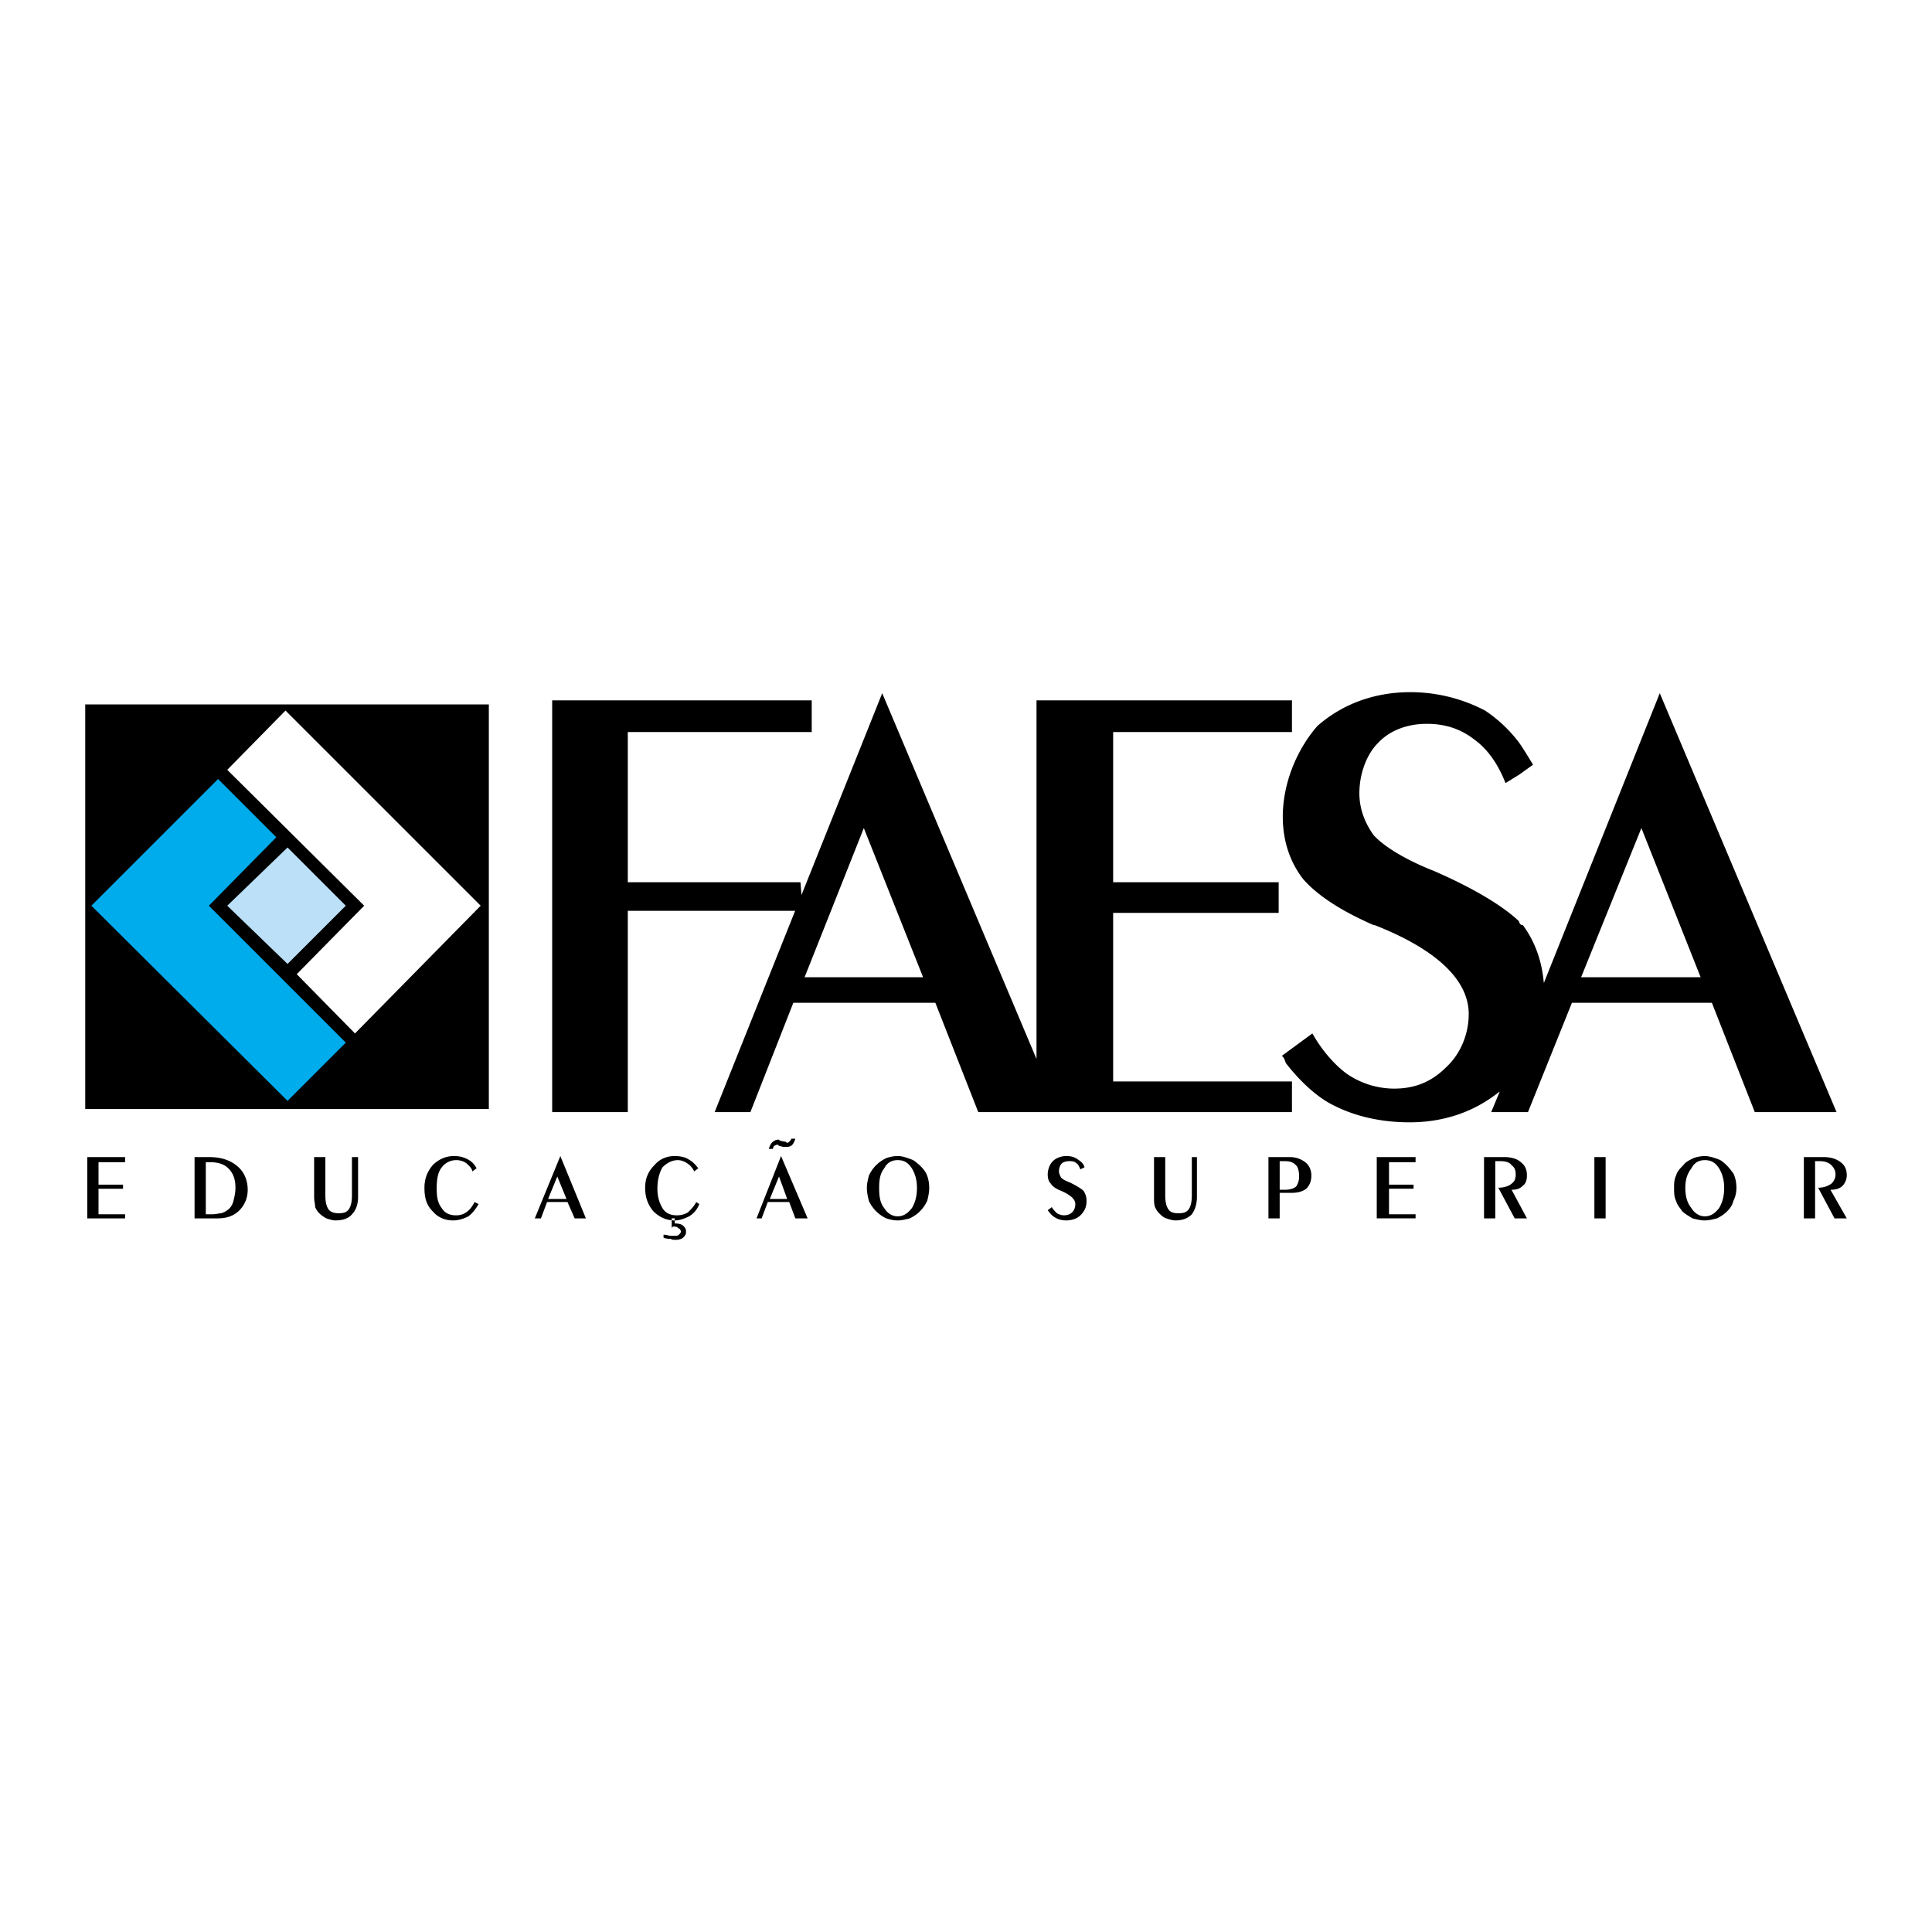 <svg xmlns="http://www.w3.org/2000/svg" width="2500" height="2500" viewBox="0 0 192.756 192.756"><g fill-rule="evenodd" clip-rule="evenodd"><path fill="#fff" d="M0 0h192.756v192.756H0V0z"/><path d="M8.504 70.281h40.267v40.369H8.504V70.281z"/><path fill="#bbe0f8" d="M22.674 90.363l6.014-5.81 5.811 5.81-5.811 5.811-6.014-5.811z"/><path fill="#00acec" d="M9.116 90.363l19.572 19.472 5.811-5.811-13.66-13.661 6.728-6.829-5.811-5.811-12.64 12.64z"/><path fill="#fff" d="M47.956 90.363l-19.472-19.47-5.81 5.913 13.66 13.557-6.728 6.831 5.811 5.912 12.539-12.743z"/><path d="M8.708 121.558v-6.116h3.772v.51H9.829v2.243h2.447v.407H9.829v2.549h2.651v.407H8.708zm11.825-5.607v5.199h.612c.407 0 .713-.103.917-.103.306-.102.51-.203.612-.306.306-.203.51-.51.612-.917.102-.408.204-.815.204-1.325 0-.815-.204-1.428-.713-1.938-.408-.407-1.02-.611-1.835-.611h-.409v.001zm-1.121 5.607v-6.116h1.427c1.223 0 2.141.306 2.854.918.611.509 1.02 1.325 1.02 2.344 0 .815-.306 1.529-.816 2.039-.611.612-1.325.815-2.243.815h-2.242zm11.927-6.117h1.122v3.771c0 .714.102 1.122.306 1.428s.611.407 1.02.407c.51 0 .815-.102 1.02-.407.204-.306.306-.714.306-1.428v-3.771h.612v3.976c0 .714-.204 1.325-.612 1.733-.306.407-.917.611-1.631.611-.306 0-.612-.102-.918-.204a3.074 3.074 0 0 1-.713-.51c-.204-.203-.306-.407-.408-.611 0-.306-.102-.611-.102-1.02v-3.975h-.002zm16.412 4.69c-.306.51-.611.917-1.02 1.224-.408.203-.917.407-1.529.407-.816 0-1.529-.306-2.039-.917-.612-.612-.816-1.326-.816-2.345 0-.918.306-1.632.816-2.243.611-.611 1.325-.918 2.141-.918.51 0 .917.103 1.325.307s.714.51.917.917l-.408.306c-.102-.407-.408-.611-.612-.815a1.73 1.73 0 0 0-1.02-.306c-.612 0-1.122.306-1.427.714-.408.51-.51 1.224-.51 2.141 0 .815.102 1.427.51 1.938.306.509.815.713 1.427.713.408 0 .714-.102 1.02-.306.408-.306.612-.611.816-1.02l.409.203zm6.933-.51h1.835l-.917-2.243-.918 2.243zm-1.326 1.937l2.548-6.219 2.549 6.219h-1.122l-.713-1.631h-2.039l-.611 1.631h-.612zm16.413-1.427c-.204.51-.51.917-1.02 1.224-.408.203-.917.407-1.427.407-.815 0-1.529-.306-2.141-.917-.51-.612-.816-1.326-.816-2.345 0-.918.306-1.632.917-2.243.51-.611 1.224-.918 2.039-.918.51 0 1.019.103 1.325.307.407.204.713.51 1.019.917l-.408.306a1.897 1.897 0 0 0-.713-.815c-.306-.203-.612-.306-.917-.306-.612 0-1.121.306-1.529.714-.306.51-.51 1.224-.51 2.141 0 .815.204 1.427.51 1.938.306.509.815.713 1.427.713.408 0 .815-.102 1.122-.306.306-.306.611-.611.815-1.02l.307.203zm-3.568 3.364v-.306c.306 0 .51.102.713.102h.408c.204 0 .306 0 .407-.102.103-.103.204-.204.204-.307 0-.102-.102-.306-.204-.306-.102-.102-.204-.203-.51-.203h-.102s0 .102-.102.102v-.918h.306v.51h.102c.306 0 .612.103.714.204.204.204.306.306.306.611 0 .307-.102.408-.306.612-.102.102-.408.203-.714.203-.204 0-.408 0-.51-.102a1.934 1.934 0 0 1-.712-.1zm10.602-3.874h1.733l-.815-2.243-.918 2.243zm-1.325 1.937l2.446-6.219 2.651 6.219h-1.224l-.612-1.631H76.6l-.611 1.631h-.509zm3.874-7.952c-.102.306-.204.51-.306.611-.204.204-.408.204-.612.204h-.102-.204l-.408-.102-.102-.103h-.102c-.103 0-.204.103-.306.103 0 .102-.102.203-.102.306h-.408c.102-.306.204-.51.306-.611.204-.204.407-.307.611-.307h.102l.102.103.51.102h.102c0 .103.102.103.102.103.102 0 .204-.103.204-.103.103-.102.204-.204.204-.306h.409zm12.131 4.894c0-.815-.204-1.428-.51-1.938-.408-.611-.815-.815-1.427-.815-.51 0-1.019.204-1.325.815-.408.51-.51 1.122-.51 1.938 0 .917.102 1.528.51 2.039.306.509.815.815 1.325.815.612 0 1.019-.307 1.427-.815.306-.511.51-1.122.51-2.039zm-1.937 3.262c-.408 0-.815-.102-1.122-.204a3.635 3.635 0 0 1-1.019-.713 3.663 3.663 0 0 1-.714-1.02c-.102-.408-.204-.815-.204-1.325 0-.408.102-.815.204-1.224.204-.408.408-.714.714-1.02.306-.306.611-.51 1.019-.713.306-.103.714-.205 1.122-.205s.713.103 1.019.205c.306.102.612.203.816.407.408.306.815.714 1.019 1.121.204.408.306.918.306 1.428s-.102.917-.204 1.325c-.204.407-.408.714-.714 1.02s-.611.51-1.02.713c-.407.103-.814.205-1.222.205zm15.393-1.325c.102.204.305.408.51.611.203.103.408.204.713.204.307 0 .611-.102.816-.306.203-.204.305-.51.305-.815 0-.51-.51-.918-1.426-1.325-.51-.204-.816-.408-1.02-.714-.205-.204-.307-.51-.307-.917 0-.51.205-1.02.51-1.325.307-.306.816-.511 1.326-.511s.814.103 1.121.307c.305.204.611.407.713.815l-.408.204c-.102-.204-.203-.51-.406-.612-.205-.203-.51-.203-.715-.203-.305 0-.611.102-.713.203-.205.204-.307.51-.307.815 0 .204.102.408.205.612.203.204.406.306.916.51.613.306 1.121.611 1.326.815.203.306.305.611.305 1.02 0 .611-.203 1.02-.611 1.427-.305.306-.814.51-1.426.51-.408 0-.816-.102-1.123-.306-.203-.102-.508-.408-.713-.714l.409-.305zm10.194-4.996h1.121v3.771c0 .714.104 1.122.307 1.428s.51.407 1.02.407.816-.102 1.02-.407.305-.714.305-1.428v-3.771h.51v3.976c0 .714-.203 1.325-.51 1.733-.406.407-.916.611-1.631.611-.305 0-.611-.102-.916-.204-.307-.102-.51-.306-.715-.51-.203-.203-.305-.407-.408-.611-.102-.306-.102-.611-.102-1.02v-3.975h-.001zm12.539 3.262h.51c.51 0 .816-.102 1.121-.306.205-.306.307-.611.307-1.02 0-.51-.102-.917-.307-1.121-.305-.306-.611-.407-1.121-.407h-.51v2.854zm-1.121 2.855v-6.116h2.141c.611 0 1.121.204 1.529.51s.611.815.611 1.325c0 .611-.203 1.02-.51 1.325-.408.306-.916.408-1.426.408h-1.225v2.548h-1.12zm10.806 0v-6.116h3.873v.51h-2.65v2.243h2.447v.407h-2.447v2.549h2.65v.407h-3.873zm10.703 0v-6.116h2.039c.713 0 1.326.204 1.631.51.408.306.611.714.611 1.325 0 .408-.102.815-.408 1.02-.305.306-.611.407-1.121.407l1.529 2.854h-1.223l-1.631-3.058c.611 0 1.121-.204 1.324-.408.307-.204.408-.51.408-.917 0-.408-.102-.714-.408-.918-.203-.306-.611-.407-1.121-.407h-.51v5.708h-1.12zm12.131 0h-1.121v-6.116h1.121v6.116zm11.827-3.058c0-.815-.205-1.428-.51-1.938-.408-.611-.816-.815-1.428-.815-.51 0-1.02.204-1.326.815-.406.51-.611 1.122-.611 1.938 0 .917.205 1.528.611 2.039.307.509.816.815 1.326.815.611 0 1.02-.307 1.428-.815.304-.511.51-1.122.51-2.039zm-1.938 3.262c-.408 0-.814-.102-1.223-.204-.307-.203-.715-.407-1.02-.713-.205-.306-.51-.612-.611-1.02-.205-.408-.205-.815-.205-1.325 0-.408 0-.815.205-1.224.102-.408.406-.714.713-1.02.203-.306.611-.51 1.02-.713a3.635 3.635 0 0 1 1.121-.205c.307 0 .713.103 1.02.205.307.102.611.203.816.407.406.306.713.714 1.018 1.121.205.408.307.918.307 1.428s-.102.917-.307 1.325c-.102.407-.305.714-.611 1.02-.305.306-.611.51-1.02.713-.407.103-.815.205-1.223.205zm9.889-.204v-6.116h1.938c.814 0 1.324.204 1.732.51s.611.714.611 1.325c0 .408-.203.815-.408 1.02-.305.306-.713.407-1.223.407l1.631 2.854h-1.223l-1.631-3.058c.611 0 1.02-.204 1.324-.408.205-.204.408-.51.408-.917 0-.408-.203-.714-.408-.918-.305-.306-.713-.407-1.223-.407h-.408v5.708h-1.12zM170.795 100.048l4.281 10.908h8.156L165.596 69.16l-11.549 28.873-.025-.009c-.195-2.193-.891-4.102-2.086-5.724-.203 0-.305-.102-.406-.408-1.631-1.529-4.486-3.262-8.461-4.995-2.855-1.121-4.996-2.446-6.016-3.568-.814-1.122-1.428-2.548-1.428-4.18 0-1.937.715-3.874 1.836-4.995 1.121-1.223 2.854-1.937 4.893-1.937 1.836 0 3.365.51 4.689 1.529 1.428 1.02 2.447 2.549 3.16 4.384l1.326-.815 1.426-1.02c-.51-.815-.916-1.529-1.426-2.243a13.97 13.97 0 0 0-3.365-3.16 16.073 16.073 0 0 0-7.441-1.835c-3.67 0-6.83 1.224-9.277 3.364-2.146 2.455-3.516 5.912-3.461 9.265.035 2.149.656 4.255 2.035 6.026 1.426 1.631 3.771 3.161 7.033 4.588h.102c6.219 2.446 9.379 5.505 9.379 8.869 0 2.141-.918 4.077-2.242 5.301-1.428 1.427-3.059 2.141-5.199 2.141a8.357 8.357 0 0 1-4.791-1.529c-1.225-.917-2.447-2.345-3.365-3.976l-3.057 2.243c.203.102.305.407.406.713 1.428 1.835 3.16 3.467 4.895 4.282 2.039 1.02 4.586 1.631 7.441 1.631 3.514 0 6.525-1.092 8.957-3.044l.033.016-.836 2.009h3.67l4.385-10.908h13.964zM79.33 90.874H62.635v20.083h-7.544V69.873h25.894v3.161h-18.35v14.985h17.228l.099 1.282.717-1.792 7.34-18.349 15.394 36.495V69.873h25.486v3.161h-17.84v14.985h16.514v3.058h-16.514v16.82h17.84v3.059H97.602l-4.282-10.908H79.15l-4.282 10.908H71.3l8.03-20.082zm1.349 6.625h-.408l.408-1.019 5.505-13.864 5.913 14.883H80.679zm83.083-14.883l-6.014 14.883h11.926l-5.912-14.883z"/></g></svg>